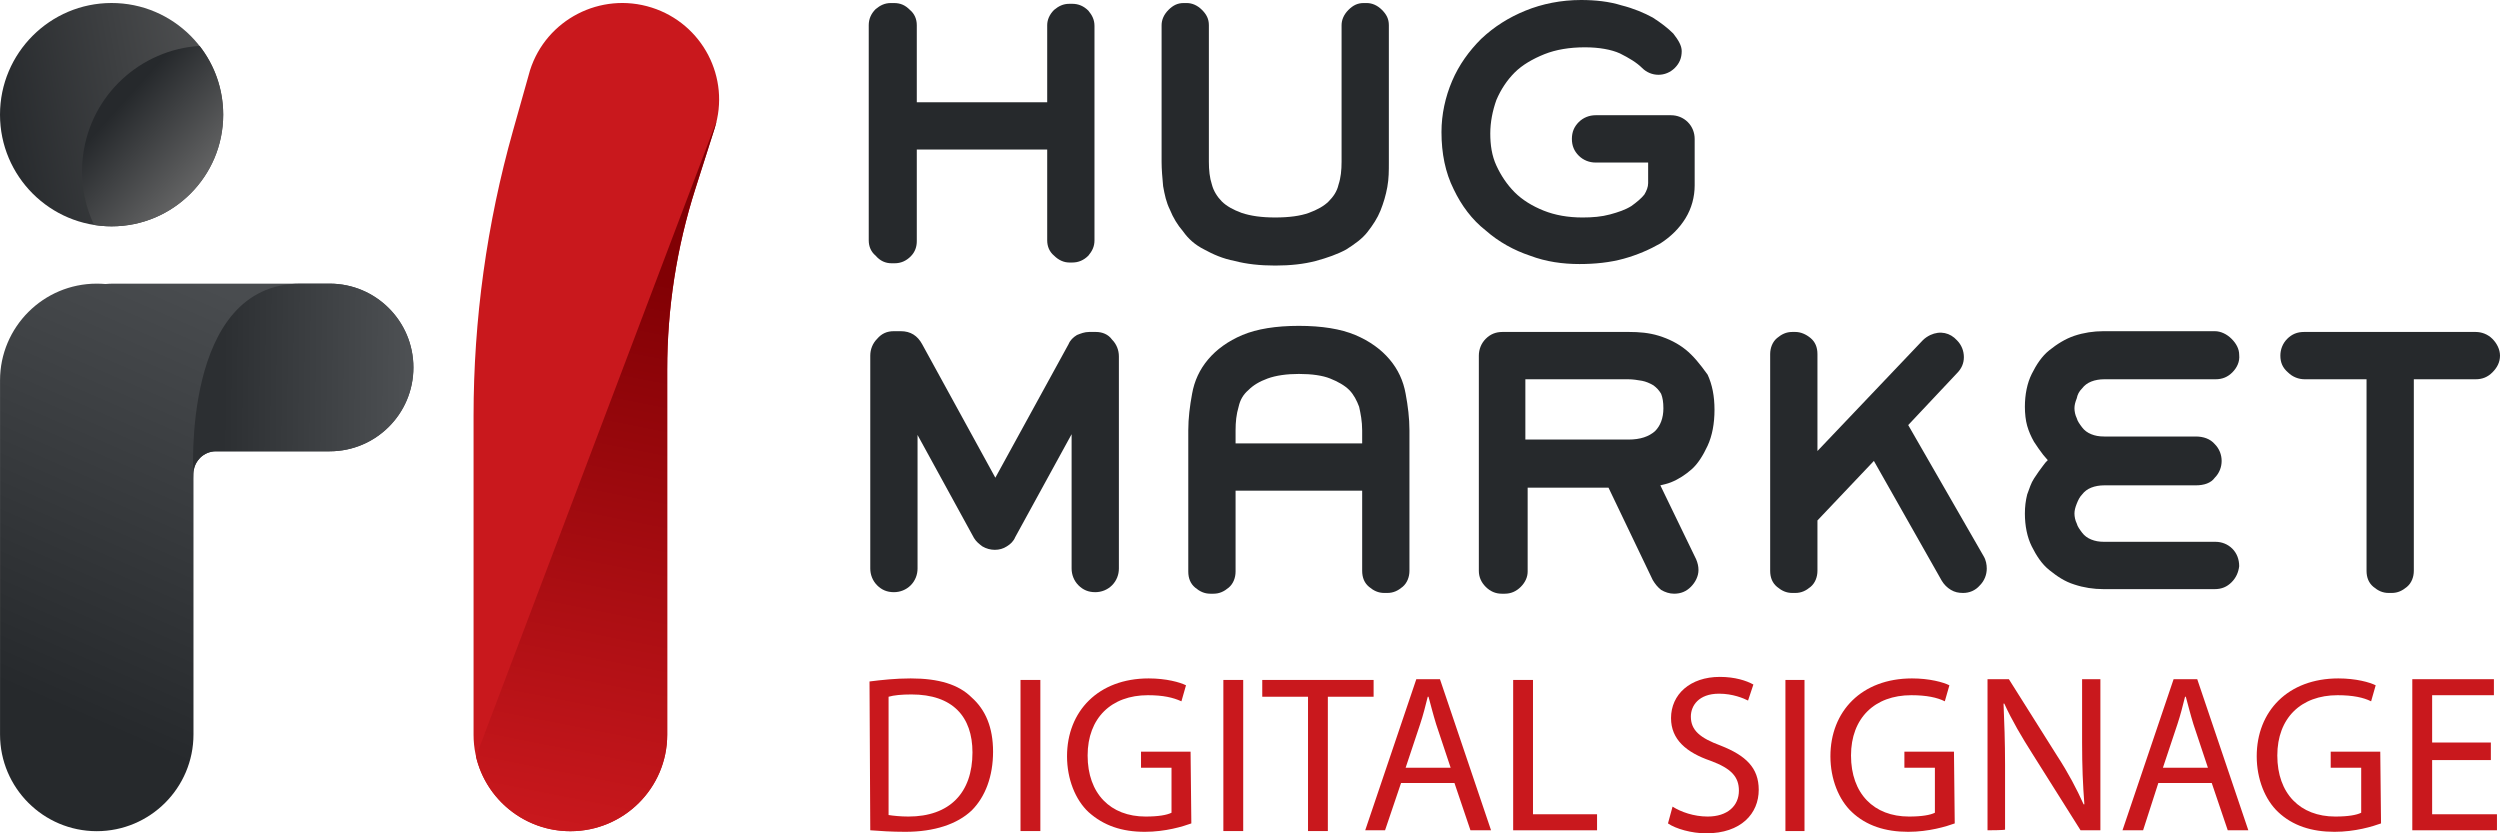 <svg width="240" height="80" viewBox="0 0 240 80" fill="none" xmlns="http://www.w3.org/2000/svg">
<path d="M85.596 25.274H85.889C86.474 25.274 86.987 25.054 87.426 24.615C87.865 24.175 88.012 23.662 88.012 23.149V14.358H100.531V23.076C100.531 23.662 100.751 24.175 101.19 24.541C101.629 24.981 102.142 25.201 102.654 25.201H102.947C103.533 25.201 104.045 24.981 104.484 24.541C104.851 24.102 105.07 23.662 105.07 23.076V2.49C105.07 1.904 104.851 1.465 104.484 1.025C104.045 0.586 103.533 0.366 102.947 0.366H102.654C102.068 0.366 101.629 0.586 101.19 0.952C100.751 1.391 100.531 1.904 100.531 2.417V9.816H88.012V2.417C88.012 1.831 87.792 1.318 87.353 0.952C86.914 0.512 86.474 0.292 85.815 0.292H85.523C84.937 0.292 84.498 0.512 84.058 0.879C83.619 1.318 83.399 1.831 83.399 2.417V23.076C83.399 23.662 83.619 24.175 84.058 24.541C84.498 25.054 85.01 25.274 85.596 25.274Z" fill="#26292C"/>
<path d="M115.613 23.955C116.418 24.395 117.37 24.834 118.542 25.054C119.64 25.347 120.958 25.494 122.422 25.494C123.886 25.494 125.204 25.347 126.302 25.054C127.4 24.761 128.425 24.395 129.23 23.955C130.036 23.443 130.768 22.93 131.28 22.27C131.793 21.611 132.232 20.952 132.525 20.219C132.818 19.486 133.038 18.754 133.184 17.948C133.33 17.142 133.33 16.41 133.33 15.604V2.417C133.33 1.831 133.111 1.391 132.671 0.952C132.232 0.512 131.72 0.292 131.207 0.292H130.914C130.329 0.292 129.889 0.512 129.45 0.952C129.011 1.391 128.791 1.904 128.791 2.417V15.53C128.791 16.336 128.718 17.069 128.498 17.728C128.352 18.388 127.986 18.9 127.547 19.34C127.107 19.78 126.448 20.146 125.643 20.439C124.838 20.732 123.74 20.878 122.422 20.878C121.104 20.878 120.079 20.732 119.2 20.439C118.395 20.146 117.736 19.78 117.297 19.34C116.858 18.9 116.492 18.314 116.345 17.728C116.126 17.069 116.052 16.336 116.052 15.53V2.417C116.052 1.831 115.833 1.391 115.393 0.952C114.954 0.512 114.442 0.292 113.929 0.292H113.636C113.051 0.292 112.611 0.512 112.172 0.952C111.733 1.391 111.513 1.904 111.513 2.417V15.53C111.513 16.263 111.586 17.069 111.66 17.875C111.806 18.681 111.952 19.413 112.319 20.146C112.611 20.878 113.051 21.611 113.563 22.197C114.076 22.93 114.735 23.516 115.613 23.955Z" fill="#26292C"/>
<path d="M142.628 22.124C143.873 23.223 145.337 24.029 146.874 24.542C148.412 25.128 150.023 25.348 151.633 25.348C153.097 25.348 154.562 25.201 155.88 24.835C157.197 24.469 158.369 23.956 159.394 23.37C160.419 22.71 161.224 21.905 161.81 20.952C162.395 20 162.688 18.901 162.688 17.802V13.333C162.688 12.747 162.469 12.161 162.029 11.722C161.59 11.282 161.004 11.062 160.419 11.062H153.171C152.585 11.062 151.999 11.282 151.56 11.722C151.121 12.161 150.901 12.674 150.901 13.333C150.901 13.993 151.121 14.505 151.56 14.945C151.999 15.384 152.585 15.604 153.171 15.604H158.222V17.582C158.222 17.949 158.076 18.315 157.856 18.681C157.563 19.047 157.124 19.414 156.612 19.78C156.026 20.146 155.367 20.366 154.562 20.586C153.756 20.806 152.878 20.879 151.926 20.879C150.535 20.879 149.29 20.659 148.192 20.22C147.094 19.78 146.142 19.194 145.41 18.462C144.678 17.729 144.092 16.85 143.653 15.897C143.214 14.945 143.067 13.919 143.067 12.82C143.067 11.722 143.287 10.623 143.653 9.597C144.092 8.571 144.678 7.692 145.41 6.96C146.142 6.227 147.167 5.641 148.265 5.201C149.364 4.762 150.681 4.542 152.146 4.542C153.537 4.542 154.708 4.762 155.513 5.128C156.392 5.568 157.124 6.007 157.637 6.52C158.515 7.399 159.906 7.399 160.785 6.52C161.224 6.081 161.444 5.568 161.444 4.908C161.444 4.396 161.151 3.883 160.638 3.223C160.126 2.711 159.467 2.198 158.662 1.685C157.856 1.245 156.831 0.806 155.66 0.513C154.488 0.147 153.171 0 151.78 0C149.876 0 148.046 0.366 146.435 1.026C144.824 1.685 143.433 2.564 142.189 3.736C141.017 4.908 140.066 6.227 139.407 7.766C138.748 9.304 138.382 10.989 138.382 12.674C138.382 14.725 138.748 16.557 139.553 18.168C140.285 19.707 141.31 21.099 142.628 22.124Z" fill="#26292C"/>
<path d="M105.217 31.868H104.558C104.119 31.868 103.753 32.014 103.387 32.161C103.021 32.38 102.728 32.674 102.581 33.04L95.553 45.86L88.525 33.04C88.085 32.234 87.426 31.794 86.475 31.794H85.816C85.157 31.794 84.644 32.014 84.205 32.527C83.766 32.967 83.546 33.553 83.546 34.139V54.578C83.546 55.164 83.766 55.75 84.205 56.19C84.644 56.63 85.157 56.849 85.816 56.849C86.401 56.849 86.987 56.63 87.426 56.19C87.866 55.75 88.085 55.164 88.085 54.578V41.758L93.503 51.648C93.723 52.014 94.016 52.234 94.308 52.454C95.04 52.893 95.992 52.893 96.651 52.454C97.017 52.234 97.31 51.941 97.456 51.575L102.874 41.684V54.578C102.874 55.164 103.094 55.75 103.533 56.19C103.972 56.63 104.485 56.849 105.144 56.849C105.729 56.849 106.315 56.63 106.754 56.19C107.194 55.75 107.413 55.164 107.413 54.578V34.212C107.413 33.626 107.194 33.04 106.754 32.6C106.388 32.087 105.803 31.868 105.217 31.868Z" fill="#26292C"/>
<path d="M133.403 34.506C132.598 33.553 131.5 32.747 130.109 32.161C128.718 31.575 126.888 31.282 124.691 31.282C122.495 31.282 120.665 31.575 119.273 32.161C117.882 32.747 116.784 33.553 115.979 34.506C115.174 35.458 114.661 36.557 114.441 37.802C114.222 38.974 114.075 40.147 114.075 41.319V54.872C114.075 55.531 114.295 56.044 114.734 56.41C115.174 56.777 115.613 56.996 116.199 56.996H116.491C117.077 56.996 117.516 56.777 117.956 56.41C118.395 56.044 118.615 55.458 118.615 54.872V47.106H130.768V54.799C130.768 55.458 130.987 55.971 131.427 56.337C131.866 56.703 132.305 56.923 132.891 56.923H133.184C133.769 56.923 134.209 56.703 134.648 56.337C135.087 55.971 135.307 55.385 135.307 54.799V41.319C135.307 40.147 135.161 38.974 134.941 37.802C134.721 36.557 134.209 35.458 133.403 34.506ZM130.768 41.319V42.564H118.615V41.319C118.615 40.513 118.688 39.78 118.907 39.048C119.054 38.388 119.347 37.876 119.859 37.436C120.298 36.996 120.884 36.63 121.689 36.337C122.495 36.044 123.52 35.898 124.691 35.898C125.936 35.898 126.961 36.044 127.693 36.337C128.425 36.63 129.084 36.996 129.523 37.436C129.962 37.876 130.255 38.462 130.475 39.048C130.621 39.707 130.768 40.44 130.768 41.319Z" fill="#26292C"/>
<path d="M161.809 33.553C161.077 32.967 160.199 32.528 159.247 32.234C158.295 31.941 157.344 31.868 156.392 31.868H144.239C143.58 31.868 143.067 32.088 142.628 32.528C142.189 32.967 141.969 33.553 141.969 34.139V54.798C141.969 55.385 142.189 55.897 142.628 56.337C143.067 56.776 143.58 56.996 144.165 56.996H144.458C145.044 56.996 145.556 56.776 145.996 56.337C146.435 55.897 146.655 55.385 146.655 54.872V46.813H154.415L158.661 55.678C158.881 56.044 159.101 56.337 159.467 56.63C159.833 56.85 160.272 56.996 160.711 56.996C161.37 56.996 161.883 56.776 162.322 56.337C162.761 55.897 163.054 55.311 163.054 54.725C163.054 54.359 162.981 54.066 162.834 53.7L159.393 46.593C159.686 46.52 160.052 46.447 160.418 46.3C161.151 46.007 161.809 45.568 162.395 45.055C162.981 44.542 163.493 43.736 163.933 42.784C164.372 41.831 164.592 40.659 164.592 39.341C164.592 38.022 164.372 36.923 163.933 35.971C163.2 34.945 162.542 34.139 161.809 33.553ZM159.686 39.194C159.686 40.147 159.393 40.879 158.881 41.392C158.295 41.905 157.49 42.198 156.319 42.198H146.435V36.41H156.319C156.758 36.41 157.197 36.483 157.636 36.557C158.002 36.63 158.368 36.777 158.735 36.996C159.027 37.216 159.247 37.436 159.467 37.802C159.613 38.169 159.686 38.608 159.686 39.194Z" fill="#26292C"/>
<path d="M183.188 40.806L187.873 35.824C188.313 35.385 188.532 34.872 188.532 34.286C188.532 33.7 188.313 33.114 187.873 32.674C187.214 31.941 186.263 31.722 185.311 32.161C185.018 32.308 184.798 32.454 184.579 32.674L174.475 43.297V33.993C174.475 33.333 174.256 32.821 173.817 32.454C173.377 32.088 172.865 31.868 172.352 31.868H172.059C171.474 31.868 171.034 32.088 170.595 32.454C170.156 32.821 169.936 33.407 169.936 33.993V54.798C169.936 55.458 170.156 55.971 170.595 56.337C171.034 56.703 171.474 56.923 172.059 56.923H172.352C172.938 56.923 173.377 56.703 173.817 56.337C174.256 55.971 174.475 55.385 174.475 54.798V49.963L179.893 44.249L186.409 55.751C186.629 56.117 186.921 56.41 187.288 56.63C187.654 56.85 188.02 56.923 188.459 56.923C189.045 56.923 189.63 56.703 190.07 56.19C190.509 55.751 190.729 55.165 190.729 54.579C190.729 54.212 190.655 53.773 190.436 53.407L183.188 40.806Z" fill="#26292C"/>
<path d="M199.88 37.289C200.1 36.996 200.393 36.776 200.759 36.63C201.125 36.483 201.564 36.41 202.003 36.41H212.692C213.351 36.41 213.864 36.19 214.303 35.751C214.742 35.311 215.035 34.725 214.962 34.066C214.962 33.479 214.669 32.967 214.23 32.527C213.791 32.087 213.205 31.794 212.619 31.794H201.93C200.978 31.794 200.027 31.941 199.148 32.234C198.27 32.527 197.464 33.04 196.732 33.626C196 34.212 195.488 35.018 195.048 35.897C194.609 36.776 194.389 37.875 194.389 39.047C194.389 39.706 194.463 40.366 194.609 40.879C194.755 41.392 194.975 41.904 195.268 42.417C195.561 42.857 195.854 43.296 196.146 43.663C196.293 43.809 196.439 44.029 196.586 44.175C196.439 44.322 196.293 44.468 196.146 44.688C195.854 45.054 195.561 45.494 195.268 45.934C194.975 46.373 194.829 46.886 194.609 47.472C194.463 48.058 194.389 48.644 194.389 49.303C194.389 50.476 194.609 51.575 195.048 52.454C195.488 53.333 196 54.139 196.732 54.725C197.464 55.311 198.196 55.824 199.148 56.117C200.027 56.41 200.978 56.556 201.93 56.556H212.619C213.278 56.556 213.791 56.336 214.23 55.897C214.669 55.457 214.889 54.944 214.962 54.358C214.962 53.699 214.742 53.113 214.303 52.673C213.864 52.234 213.278 52.014 212.692 52.014H202.003C201.491 52.014 201.125 51.941 200.759 51.794C200.393 51.648 200.1 51.428 199.88 51.135C199.661 50.842 199.441 50.549 199.368 50.256C199.221 49.963 199.148 49.596 199.148 49.303C199.148 49.011 199.221 48.717 199.368 48.351C199.514 47.985 199.661 47.692 199.88 47.472C200.1 47.179 200.393 46.959 200.759 46.813C201.125 46.666 201.564 46.593 202.003 46.593H210.789C211.594 46.593 212.253 46.373 212.619 45.86C213.058 45.421 213.278 44.835 213.278 44.249C213.278 43.663 213.058 43.076 212.619 42.637C212.18 42.124 211.521 41.904 210.789 41.904H202.003C201.491 41.904 201.125 41.831 200.759 41.684C200.393 41.538 200.1 41.318 199.88 41.025C199.661 40.732 199.441 40.439 199.368 40.146C199.221 39.853 199.148 39.487 199.148 39.194C199.148 38.901 199.221 38.608 199.368 38.241C199.441 37.875 199.587 37.582 199.88 37.289Z" fill="#26292C"/>
<path d="M239.268 32.528C238.829 32.088 238.243 31.868 237.658 31.868H221.185C220.526 31.868 220.013 32.088 219.574 32.528C219.135 32.967 218.915 33.553 218.915 34.139C218.915 34.799 219.135 35.311 219.647 35.751C220.087 36.191 220.672 36.41 221.258 36.41H227.188V54.798C227.188 55.458 227.408 55.971 227.847 56.337C228.286 56.703 228.726 56.923 229.311 56.923H229.604C230.19 56.923 230.629 56.703 231.068 56.337C231.508 55.971 231.727 55.385 231.727 54.798V36.41H237.658C238.316 36.41 238.829 36.191 239.268 35.751C239.707 35.311 240 34.799 240 34.139C240 33.553 239.707 32.967 239.268 32.528Z" fill="#26292C"/>
<path d="M83.473 65.421C84.644 65.275 85.962 65.128 87.427 65.128C90.135 65.128 92.039 65.715 93.284 66.96C94.601 68.132 95.334 69.817 95.334 72.161C95.334 74.506 94.601 76.484 93.284 77.802C91.892 79.121 89.696 79.854 86.914 79.854C85.596 79.854 84.498 79.78 83.546 79.707L83.473 65.421ZM85.303 78.242C85.743 78.315 86.475 78.388 87.207 78.388C91.16 78.388 93.357 76.117 93.357 72.235C93.357 68.791 91.453 66.667 87.5 66.667C86.548 66.667 85.816 66.74 85.303 66.887V78.242Z" fill="#C9181D"/>
<path d="M99.874 65.275H97.969V79.781H99.874V65.275Z" fill="#C9181D"/>
<path d="M114.369 79.048C113.563 79.341 111.879 79.854 109.903 79.854C107.706 79.854 105.949 79.267 104.485 77.949C103.24 76.777 102.435 74.799 102.435 72.601C102.435 68.279 105.437 65.128 110.269 65.128C111.953 65.128 113.27 65.495 113.856 65.788L113.417 67.326C112.612 66.96 111.66 66.74 110.196 66.74C106.681 66.74 104.412 68.938 104.412 72.528C104.412 76.191 106.608 78.388 109.976 78.388C111.22 78.388 112.026 78.242 112.465 78.022V73.7H109.537V72.161H114.295L114.369 79.048Z" fill="#C9181D"/>
<path d="M119.348 65.275H117.443V79.781H119.348V65.275Z" fill="#C9181D"/>
<path d="M125.57 66.887H121.177V65.275H131.866V66.887H127.473V79.781H125.57V66.887Z" fill="#C9181D"/>
<path d="M134.502 75.165L132.965 79.707H131.061L135.966 65.202H138.236L143.141 79.707H141.164L139.627 75.165H134.502ZM139.261 73.7L137.87 69.524C137.577 68.572 137.357 67.692 137.138 66.887H137.064C136.845 67.766 136.625 68.645 136.332 69.524L134.941 73.7H139.261Z" fill="#C9181D"/>
<path d="M145.264 65.275H147.167V78.169H153.317V79.708H145.264V65.275Z" fill="#C9181D"/>
<path d="M160.565 77.436C161.371 77.949 162.615 78.388 163.933 78.388C165.837 78.388 166.935 77.363 166.935 75.898C166.935 74.579 166.203 73.773 164.226 73.04C161.883 72.235 160.419 70.989 160.419 68.938C160.419 66.667 162.249 64.982 165.104 64.982C166.569 64.982 167.667 65.348 168.326 65.715L167.813 67.253C167.374 67.033 166.349 66.594 165.031 66.594C163.054 66.594 162.322 67.766 162.322 68.791C162.322 70.11 163.201 70.843 165.178 71.575C167.594 72.528 168.838 73.7 168.838 75.824C168.838 78.095 167.154 80 163.787 80C162.396 80 160.858 79.561 160.126 79.048L160.565 77.436Z" fill="#C9181D"/>
<path d="M173.232 65.275H171.401V79.781H173.232V65.275Z" fill="#C9181D"/>
<path d="M187.654 79.048C186.849 79.341 185.165 79.854 183.188 79.854C180.992 79.854 179.161 79.267 177.77 77.949C176.526 76.777 175.72 74.799 175.72 72.601C175.72 68.279 178.722 65.128 183.554 65.128C185.238 65.128 186.556 65.495 187.142 65.788L186.702 67.326C185.97 66.96 184.945 66.74 183.481 66.74C179.967 66.74 177.697 68.938 177.697 72.528C177.697 76.191 179.894 78.388 183.261 78.388C184.506 78.388 185.311 78.242 185.75 78.022V73.7H182.822V72.161H187.581L187.654 79.048Z" fill="#C9181D"/>
<path d="M190.802 79.707V65.202H192.852L197.465 72.528C198.563 74.213 199.368 75.751 200.027 77.216H200.1C199.954 75.311 199.881 73.553 199.881 71.282V65.202H201.638V79.707H199.734L195.122 72.381C194.097 70.769 193.145 69.158 192.413 67.546H192.34C192.413 69.377 192.486 71.136 192.486 73.48V79.634C192.559 79.707 190.802 79.707 190.802 79.707Z" fill="#C9181D"/>
<path d="M207.201 75.165L205.737 79.707H203.76L208.666 65.202H210.935L215.84 79.707H213.864L212.326 75.165H207.201ZM211.96 73.7L210.569 69.524C210.276 68.572 210.057 67.692 209.837 66.887H209.764C209.544 67.766 209.325 68.645 209.032 69.524L207.641 73.7H211.96Z" fill="#C9181D"/>
<path d="M228.579 79.048C227.773 79.341 226.09 79.854 224.113 79.854C221.917 79.854 220.086 79.267 218.695 77.949C217.451 76.777 216.645 74.799 216.645 72.601C216.645 68.279 219.647 65.128 224.479 65.128C226.163 65.128 227.481 65.495 228.066 65.788L227.627 67.326C226.895 66.96 225.87 66.74 224.406 66.74C220.892 66.74 218.622 68.938 218.622 72.528C218.622 76.191 220.818 78.388 224.186 78.388C225.431 78.388 226.236 78.242 226.675 78.022V73.7H223.747V72.161H228.506L228.579 79.048Z" fill="#C9181D"/>
<path d="M239.122 72.967H233.485V78.169H239.708V79.707H231.581V65.202H239.415V66.74H233.485V71.282H239.122V72.967Z" fill="#C9181D"/>
<path fill-rule="evenodd" clip-rule="evenodd" d="M21.429 11.007C21.429 5.091 16.626 0.288 10.714 0.288C4.803 0.288 0 5.091 0 11.007C0 16.924 4.803 21.727 10.714 21.727C16.626 21.727 21.429 16.924 21.429 11.007Z" fill="url(#paint0_linear_303_3581)"/>
<path fill-rule="evenodd" clip-rule="evenodd" d="M19.159 4.409C13.523 4.765 8.736 9.067 7.979 14.88C7.667 17.26 8.075 19.571 9.029 21.592C9.58 21.68 10.142 21.728 10.718 21.728C16.63 21.728 21.428 16.922 21.428 11.007C21.428 8.52 20.58 6.231 19.159 4.409Z" fill="url(#paint1_linear_303_3581)"/>
<path fill-rule="evenodd" clip-rule="evenodd" d="M31.645 27.23C36.084 27.23 39.69 30.837 39.69 35.279C39.69 39.721 36.084 43.325 31.645 43.325C31.645 43.325 24.445 43.325 20.733 43.325C20.16 43.325 19.61 43.553 19.206 43.957L19.147 44.027C18.776 44.42 18.574 44.946 18.574 45.486V70.506C18.574 75.631 14.411 79.793 9.289 79.793C4.163 79.793 0.003 75.631 0.003 70.506V36.521C0.003 31.392 4.163 27.23 9.289 27.23C9.571 27.23 9.85 27.241 10.126 27.266C10.383 27.241 10.64 27.23 10.904 27.23H31.645Z" fill="url(#paint2_linear_303_3581)"/>
<path fill-rule="evenodd" clip-rule="evenodd" d="M28.856 27.229H31.647C36.086 27.229 39.687 30.837 39.687 35.279C39.687 39.721 36.086 43.325 31.647 43.325C31.647 43.325 24.447 43.325 20.731 43.325C20.158 43.325 19.611 43.553 19.203 43.96L19.148 44.027C18.777 44.423 18.572 44.945 18.572 45.489V45.922C18.546 45.54 17.415 27.229 28.856 27.229Z" fill="url(#paint3_linear_303_3581)"/>
<path fill-rule="evenodd" clip-rule="evenodd" d="M49.245 12.56C46.735 21.468 45.462 30.679 45.462 39.933C45.462 53.001 45.462 70.535 45.462 70.535C45.462 75.645 49.631 79.795 54.759 79.795C59.893 79.795 64.055 75.645 64.055 70.535V35.469C64.055 29.588 64.963 23.742 66.751 18.139C67.73 15.076 68.596 12.354 68.596 12.354C70.155 7.483 67.444 2.273 62.553 0.724C57.662 -0.823 52.434 1.874 50.883 6.744C50.883 6.744 50.16 9.306 49.245 12.56Z" fill="#C9181D"/>
<path fill-rule="evenodd" clip-rule="evenodd" d="M68.798 11.602L45.693 72.624C46.647 76.727 50.345 79.795 54.754 79.795C59.883 79.795 64.051 75.644 64.051 70.533V35.494C64.051 29.597 64.961 23.734 66.757 18.112C67.73 15.059 68.593 12.355 68.593 12.355C68.673 12.105 68.74 11.852 68.798 11.602Z" fill="url(#paint4_linear_303_3581)"/>
<defs>
<linearGradient id="paint0_linear_303_3581" x1="1.83569e-07" y1="13.91" x2="36.705" y2="7.379" gradientUnits="userSpaceOnUse">
<stop stop-color="#26292C"/>
<stop offset="1" stop-color="#6D6D6D"/>
</linearGradient>
<linearGradient id="paint1_linear_303_3581" x1="10.715" y1="11.007" x2="19.927" y2="19.279" gradientUnits="userSpaceOnUse">
<stop stop-color="#26292C"/>
<stop offset="1" stop-color="#6D6D6D"/>
</linearGradient>
<linearGradient id="paint2_linear_303_3581" x1="2.603" y1="66.791" x2="19.863" y2="27.238" gradientUnits="userSpaceOnUse">
<stop stop-color="#26292C"/>
<stop offset="1" stop-color="#494C4F"/>
</linearGradient>
<linearGradient id="paint3_linear_303_3581" x1="21.428" y1="36.396" x2="39.688" y2="36.575" gradientUnits="userSpaceOnUse">
<stop stop-color="#2C2F32"/>
<stop offset="1" stop-color="#4E5154"/>
</linearGradient>
<linearGradient id="paint4_linear_303_3581" x1="53.532" y1="79.795" x2="64.04" y2="26.504" gradientUnits="userSpaceOnUse">
<stop stop-color="#C9181D"/>
<stop offset="1" stop-color="#810004"/>
</linearGradient>
</defs>
</svg>
